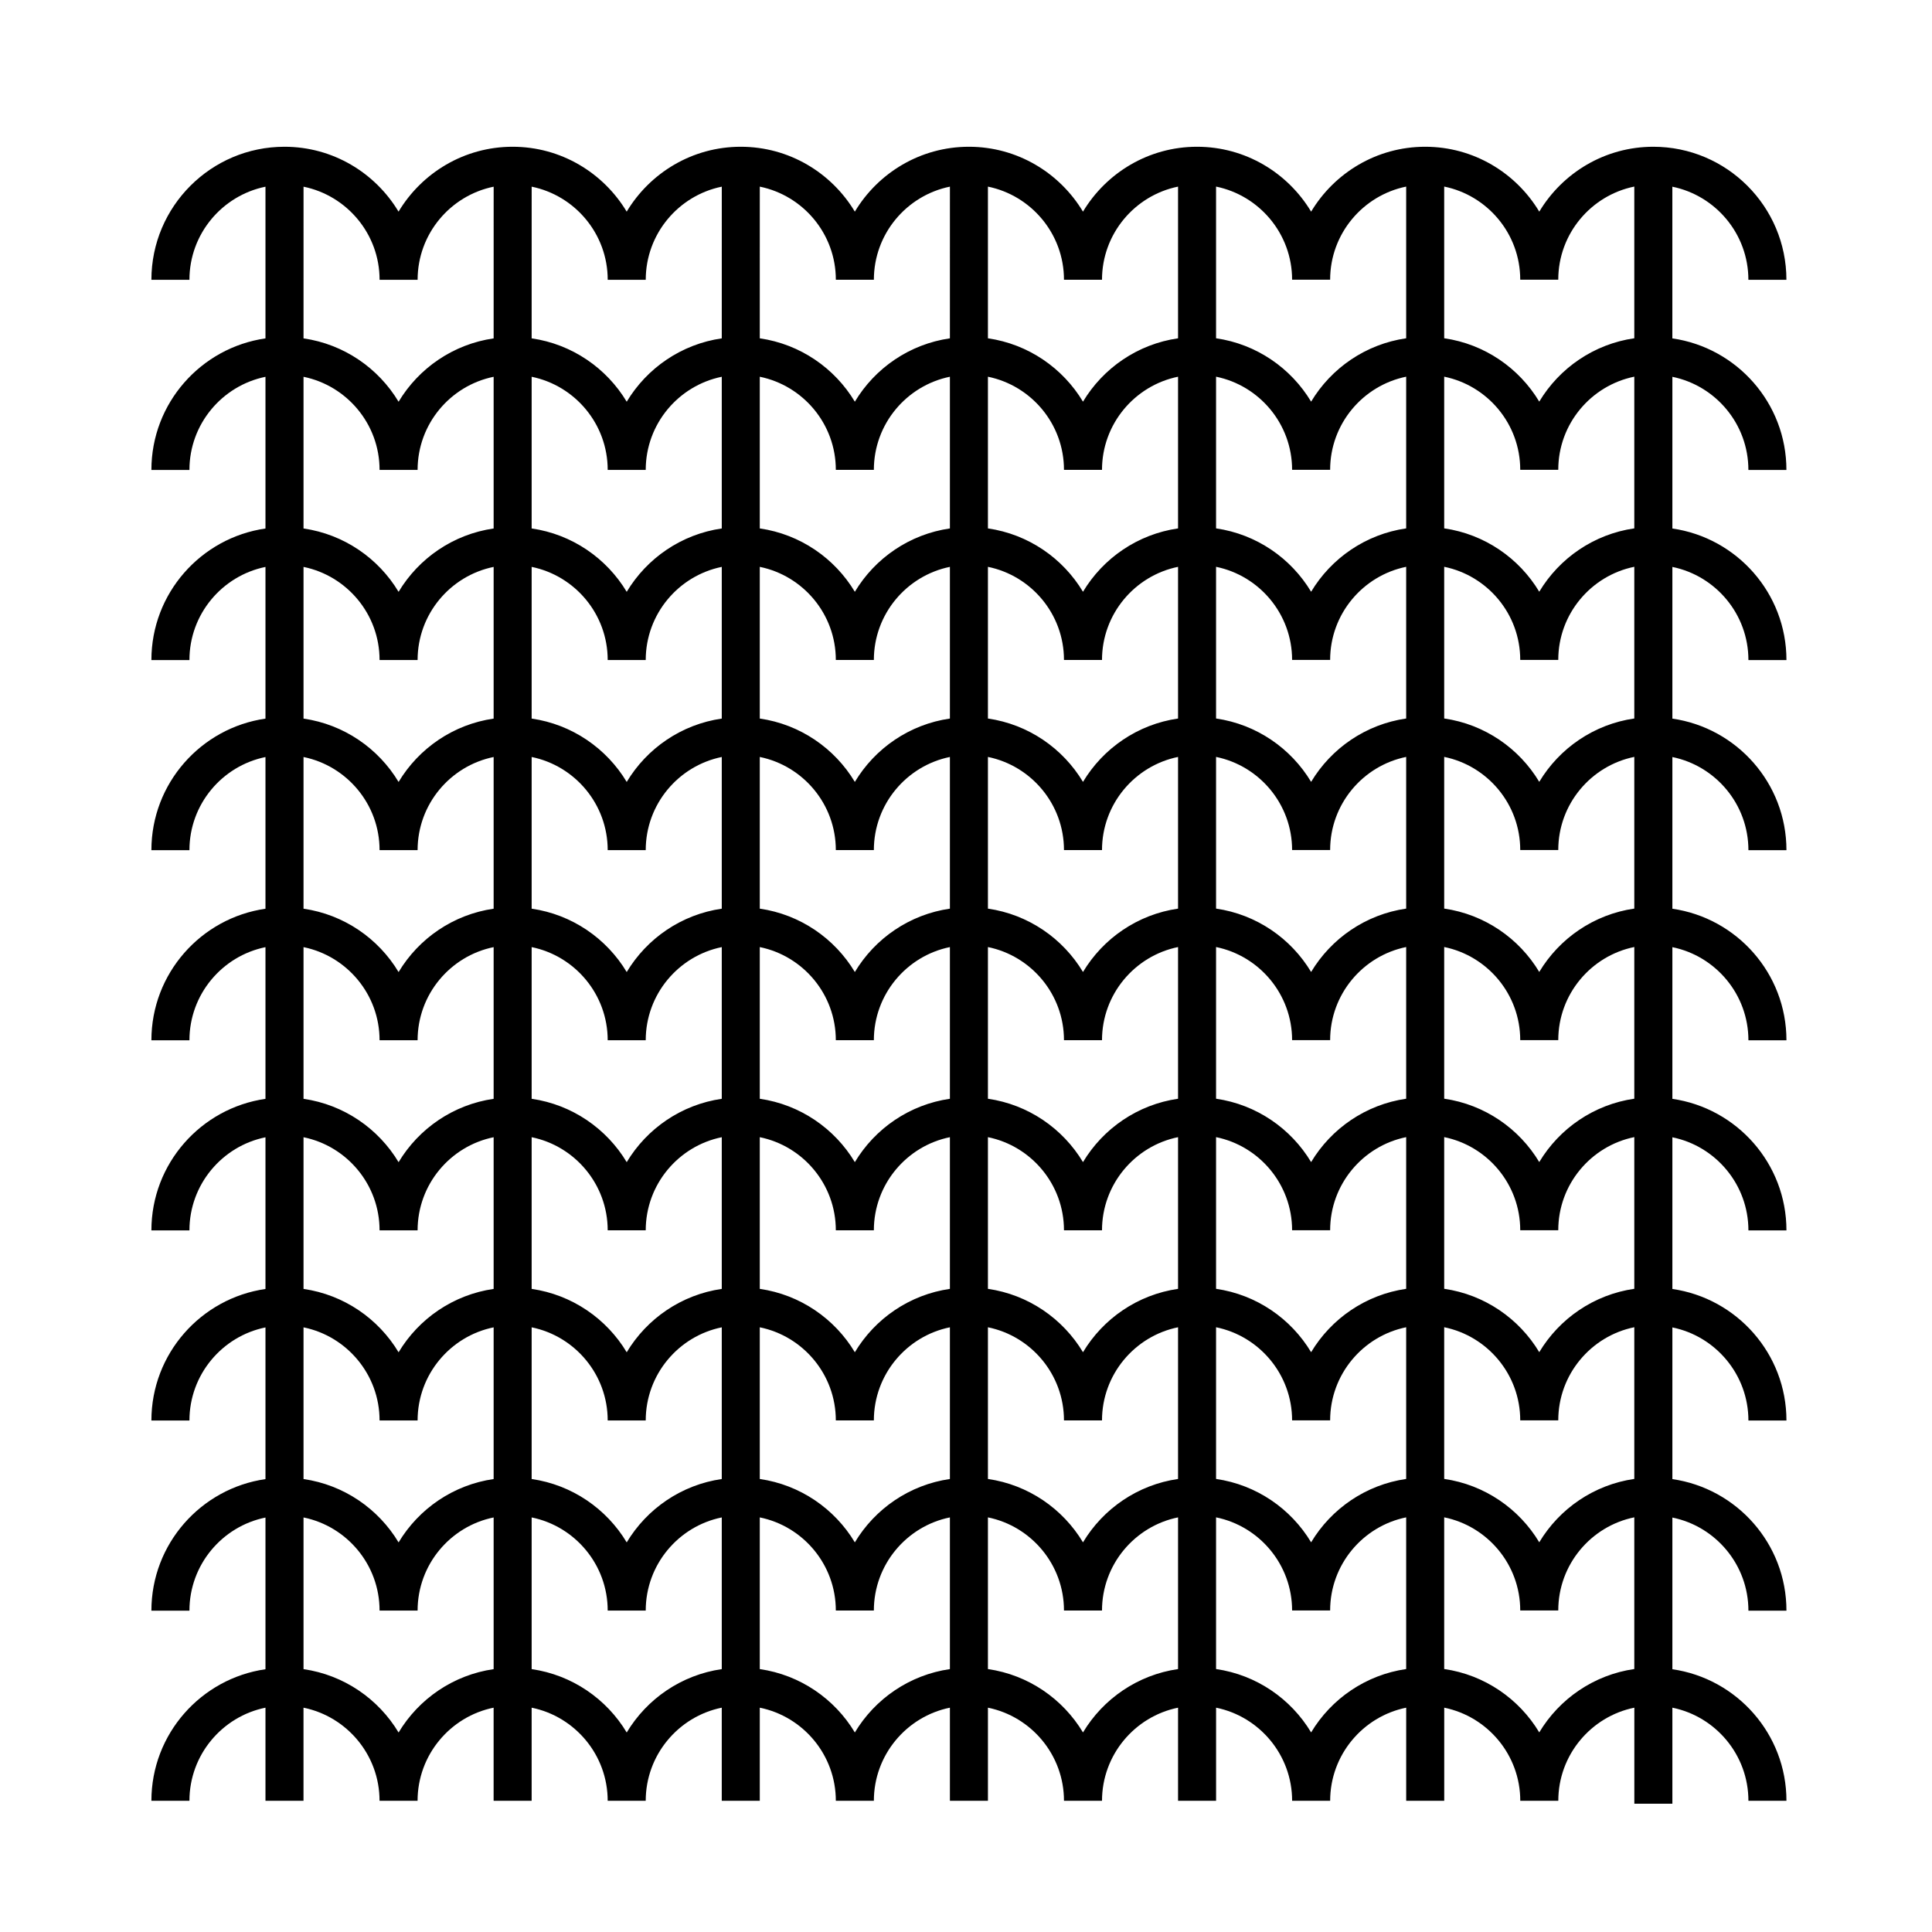 <?xml version="1.0" encoding="UTF-8"?>
<!-- Uploaded to: SVG Repo, www.svgrepo.com, Generator: SVG Repo Mixer Tools -->
<svg fill="#000000" width="800px" height="800px" version="1.1" viewBox="144 144 512 512" xmlns="http://www.w3.org/2000/svg">
 <path d="m607.34 268.54h10.078c0-17.734-13.164-32.406-30.23-34.863v-40.199c11.48 2.344 20.152 12.516 20.152 24.68h10.078c0-19.445-15.824-35.266-35.266-35.266-12.836 0-24.059 6.918-30.23 17.195-6.172-10.277-17.391-17.195-30.23-17.195-12.836 0-24.059 6.918-30.23 17.195-6.172-10.277-17.391-17.195-30.23-17.195-12.836 0-24.059 6.918-30.23 17.195-6.172-10.277-17.391-17.195-30.23-17.195-12.836 0-24.059 6.918-30.23 17.195-6.172-10.281-17.391-17.195-30.23-17.195-12.836 0-24.059 6.918-30.23 17.195-6.172-10.281-17.391-17.195-30.23-17.195-12.836 0-24.059 6.918-30.23 17.195-6.172-10.281-17.391-17.195-30.23-17.195-19.445 0-35.266 15.82-35.266 35.266h10.078c0-12.168 8.672-22.34 20.152-24.68v40.199c-17.062 2.453-30.23 17.129-30.23 34.863h10.078c0-12.168 8.672-22.34 20.152-24.68v40.199c-17.062 2.453-30.23 17.129-30.23 34.863h10.078c0-12.168 8.672-22.34 20.152-24.68v40.199c-17.062 2.453-30.23 17.129-30.23 34.863h10.078c0-12.168 8.672-22.34 20.152-24.68v40.199c-17.062 2.453-30.23 17.129-30.23 34.863h10.078c0-12.16 8.672-22.34 20.152-24.68v40.199c-17.062 2.453-30.23 17.129-30.23 34.863h10.078c0-12.16 8.672-22.344 20.152-24.676v40.199c-17.062 2.453-30.23 17.129-30.23 34.863h10.078c0-12.16 8.672-22.344 20.152-24.676v40.199c-17.062 2.453-30.23 17.129-30.23 34.863h10.078c0-12.16 8.672-22.344 20.152-24.676v40.199c-17.062 2.453-30.23 17.129-30.23 34.863h10.078c0-12.16 8.672-22.344 20.152-24.676v24.676h10.078v-24.676c11.48 2.336 20.152 12.516 20.152 24.676h10.078c0-12.16 8.672-22.344 20.152-24.676v24.676h10.078v-24.676c11.48 2.336 20.152 12.516 20.152 24.676h10.078c0-12.16 8.672-22.344 20.152-24.676v24.676h10.078v-24.676c11.48 2.336 20.152 12.516 20.152 24.676h10.078c0-12.16 8.672-22.344 20.152-24.676v24.676h10.078v-24.676c11.48 2.336 20.152 12.516 20.152 24.676h10.078c0-12.16 8.672-22.344 20.152-24.676v24.676h10.078v-24.676c11.48 2.336 20.152 12.516 20.152 24.676h10.078c0-12.16 8.672-22.344 20.152-24.676v24.676h10.078v-24.676c11.48 2.336 20.152 12.516 20.152 24.676h10.078c0-12.16 8.672-22.344 20.152-24.676v25.453h10.078v-25.453c11.48 2.336 20.152 12.516 20.152 24.676h10.078c0-17.73-13.164-32.406-30.23-34.863v-40.199c11.48 2.336 20.152 12.516 20.152 24.676h10.078c0-17.73-13.164-32.406-30.23-34.863v-40.199c11.48 2.336 20.152 12.516 20.152 24.676h10.078c0-17.73-13.164-32.406-30.23-34.863v-40.199c11.48 2.336 20.152 12.516 20.152 24.676h10.078c0-17.73-13.164-32.406-30.23-34.863v-40.199c11.48 2.344 20.152 12.52 20.152 24.68h10.078c0-17.734-13.164-32.406-30.23-34.863v-40.199c11.48 2.344 20.152 12.516 20.152 24.68h10.078c0-17.734-13.164-32.406-30.23-34.863v-40.199c11.48 2.344 20.152 12.516 20.152 24.68h10.078c0-17.734-13.164-32.406-30.23-34.863v-40.199c11.48 2.34 20.145 12.516 20.145 24.68zm-332.52 317.8c-10.699 1.543-19.844 7.883-25.191 16.793-5.344-8.906-14.488-15.25-25.191-16.793v-40.199c11.48 2.336 20.152 12.516 20.152 24.676h10.078c0-12.16 8.672-22.344 20.152-24.676zm0-50.379c-10.699 1.543-19.844 7.883-25.191 16.793-5.344-8.906-14.488-15.25-25.191-16.793v-40.199c11.48 2.336 20.152 12.516 20.152 24.676h10.078c0-12.16 8.672-22.344 20.152-24.676zm0-50.383c-10.699 1.543-19.844 7.883-25.191 16.793-5.344-8.906-14.488-15.25-25.191-16.793v-40.199c11.48 2.336 20.152 12.516 20.152 24.676h10.078c0-12.16 8.672-22.344 20.152-24.676zm0-50.379c-10.699 1.543-19.844 7.883-25.191 16.793-5.344-8.906-14.488-15.25-25.191-16.793v-40.199c11.48 2.344 20.152 12.52 20.152 24.68h10.078c0-12.16 8.672-22.34 20.152-24.68zm0-50.383c-10.699 1.543-19.844 7.883-25.191 16.793-5.344-8.906-14.488-15.25-25.191-16.793v-40.199c11.48 2.344 20.152 12.516 20.152 24.68h10.078c0-12.168 8.672-22.34 20.152-24.68zm0-50.379c-10.699 1.543-19.844 7.883-25.191 16.793-5.344-8.906-14.488-15.25-25.191-16.793v-40.199c11.48 2.344 20.152 12.516 20.152 24.68h10.078c0-12.168 8.672-22.34 20.152-24.68zm0-50.383c-10.699 1.543-19.844 7.883-25.191 16.793-5.344-8.906-14.488-15.25-25.191-16.793v-40.199c11.48 2.344 20.152 12.516 20.152 24.68h10.078c0-12.168 8.672-22.34 20.152-24.68zm0-50.379c-10.699 1.543-19.844 7.883-25.191 16.793-5.344-8.906-14.488-15.25-25.191-16.793l0.004-40.199c11.48 2.344 20.152 12.516 20.152 24.68h10.078c0-12.168 8.672-22.34 20.152-24.68zm60.457 352.66c-10.699 1.543-19.844 7.883-25.191 16.793-5.344-8.906-14.488-15.25-25.191-16.793v-40.199c11.48 2.336 20.152 12.516 20.152 24.676h10.078c0-12.16 8.672-22.344 20.152-24.676zm0-50.379c-10.699 1.543-19.844 7.883-25.191 16.793-5.344-8.906-14.488-15.25-25.191-16.793v-40.199c11.48 2.336 20.152 12.516 20.152 24.676h10.078c0-12.16 8.672-22.344 20.152-24.676zm0-50.383c-10.699 1.543-19.844 7.883-25.191 16.793-5.344-8.906-14.488-15.25-25.191-16.793v-40.199c11.48 2.336 20.152 12.516 20.152 24.676h10.078c0-12.16 8.672-22.344 20.152-24.676zm0-50.379c-10.699 1.543-19.844 7.883-25.191 16.793-5.344-8.906-14.488-15.25-25.191-16.793v-40.199c11.48 2.344 20.152 12.52 20.152 24.68h10.078c0-12.16 8.672-22.34 20.152-24.68zm0-50.383c-10.699 1.543-19.844 7.883-25.191 16.793-5.344-8.906-14.488-15.25-25.191-16.793v-40.199c11.48 2.344 20.152 12.516 20.152 24.68h10.078c0-12.168 8.672-22.34 20.152-24.68zm0-50.379c-10.699 1.543-19.844 7.883-25.191 16.793-5.344-8.906-14.488-15.25-25.191-16.793v-40.199c11.48 2.344 20.152 12.516 20.152 24.68h10.078c0-12.168 8.672-22.34 20.152-24.68zm0-50.383c-10.699 1.543-19.844 7.883-25.191 16.793-5.344-8.906-14.488-15.25-25.191-16.793v-40.199c11.48 2.344 20.152 12.516 20.152 24.68h10.078c0-12.168 8.672-22.34 20.152-24.68zm0-50.379c-10.699 1.543-19.844 7.883-25.191 16.793-5.344-8.906-14.488-15.25-25.191-16.793l0.004-40.199c11.48 2.344 20.152 12.516 20.152 24.68h10.078c0-12.168 8.672-22.34 20.152-24.68zm60.457 352.66c-10.699 1.543-19.844 7.883-25.191 16.793-5.344-8.906-14.488-15.25-25.191-16.793v-40.199c11.48 2.336 20.152 12.516 20.152 24.676h10.078c0-12.16 8.672-22.344 20.152-24.676zm0-50.379c-10.699 1.543-19.844 7.883-25.191 16.793-5.344-8.906-14.488-15.25-25.191-16.793v-40.199c11.48 2.336 20.152 12.516 20.152 24.676h10.078c0-12.16 8.672-22.344 20.152-24.676zm0-50.383c-10.699 1.543-19.844 7.883-25.191 16.793-5.344-8.906-14.488-15.25-25.191-16.793v-40.199c11.48 2.336 20.152 12.516 20.152 24.676h10.078c0-12.16 8.672-22.344 20.152-24.676zm0-50.379c-10.699 1.543-19.844 7.883-25.191 16.793-5.344-8.906-14.488-15.25-25.191-16.793v-40.199c11.48 2.344 20.152 12.52 20.152 24.68h10.078c0-12.16 8.672-22.34 20.152-24.68zm0-50.383c-10.699 1.543-19.844 7.883-25.191 16.793-5.344-8.906-14.488-15.25-25.191-16.793v-40.199c11.48 2.344 20.152 12.516 20.152 24.68h10.078c0-12.168 8.672-22.34 20.152-24.68zm0-50.379c-10.699 1.543-19.844 7.883-25.191 16.793-5.344-8.906-14.488-15.25-25.191-16.793v-40.199c11.48 2.344 20.152 12.516 20.152 24.68h10.078c0-12.168 8.672-22.34 20.152-24.68zm0-50.383c-10.699 1.543-19.844 7.883-25.191 16.793-5.344-8.906-14.488-15.25-25.191-16.793v-40.199c11.48 2.344 20.152 12.516 20.152 24.68h10.078c0-12.168 8.672-22.34 20.152-24.68zm0-50.379c-10.699 1.543-19.844 7.883-25.191 16.793-5.344-8.906-14.488-15.25-25.191-16.793l0.004-40.199c11.48 2.344 20.152 12.516 20.152 24.68h10.078c0-12.168 8.672-22.34 20.152-24.68zm60.461 352.66c-10.699 1.543-19.844 7.883-25.191 16.793-5.344-8.906-14.488-15.25-25.191-16.793v-40.199c11.48 2.336 20.152 12.516 20.152 24.676h10.078c0-12.16 8.672-22.344 20.152-24.676zm0-50.379c-10.699 1.543-19.844 7.883-25.191 16.793-5.344-8.906-14.488-15.25-25.191-16.793v-40.199c11.48 2.336 20.152 12.516 20.152 24.676h10.078c0-12.16 8.672-22.344 20.152-24.676zm0-50.383c-10.699 1.543-19.844 7.883-25.191 16.793-5.344-8.906-14.488-15.25-25.191-16.793v-40.199c11.48 2.336 20.152 12.516 20.152 24.676h10.078c0-12.16 8.672-22.344 20.152-24.676zm0-50.379c-10.699 1.543-19.844 7.883-25.191 16.793-5.344-8.906-14.488-15.25-25.191-16.793v-40.199c11.48 2.344 20.152 12.52 20.152 24.68h10.078c0-12.16 8.672-22.34 20.152-24.68zm0-50.383c-10.699 1.543-19.844 7.883-25.191 16.793-5.344-8.906-14.488-15.25-25.191-16.793v-40.199c11.48 2.344 20.152 12.516 20.152 24.68h10.078c0-12.168 8.672-22.34 20.152-24.68zm0-50.379c-10.699 1.543-19.844 7.883-25.191 16.793-5.344-8.906-14.488-15.25-25.191-16.793v-40.199c11.48 2.344 20.152 12.516 20.152 24.68h10.078c0-12.168 8.672-22.34 20.152-24.68zm0-50.383c-10.699 1.543-19.844 7.883-25.191 16.793-5.344-8.906-14.488-15.25-25.191-16.793v-40.199c11.48 2.344 20.152 12.516 20.152 24.68h10.078c0-12.168 8.672-22.34 20.152-24.68zm0-50.379c-10.699 1.543-19.844 7.883-25.191 16.793-5.344-8.906-14.488-15.25-25.191-16.793v-40.199c11.48 2.344 20.152 12.516 20.152 24.68h10.078c0-12.168 8.672-22.34 20.152-24.68zm60.457 352.66c-10.699 1.543-19.844 7.883-25.191 16.793-5.344-8.906-14.488-15.25-25.191-16.793v-40.199c11.48 2.336 20.152 12.516 20.152 24.676h10.078c0-12.16 8.672-22.344 20.152-24.676zm0-50.379c-10.699 1.543-19.844 7.883-25.191 16.793-5.344-8.906-14.488-15.25-25.191-16.793v-40.199c11.48 2.336 20.152 12.516 20.152 24.676h10.078c0-12.16 8.672-22.344 20.152-24.676zm0-50.383c-10.699 1.543-19.844 7.883-25.191 16.793-5.344-8.906-14.488-15.25-25.191-16.793v-40.199c11.48 2.336 20.152 12.516 20.152 24.676h10.078c0-12.16 8.672-22.344 20.152-24.676zm0-50.379c-10.699 1.543-19.844 7.883-25.191 16.793-5.344-8.906-14.488-15.25-25.191-16.793v-40.199c11.48 2.344 20.152 12.52 20.152 24.68h10.078c0-12.16 8.672-22.34 20.152-24.68zm0-50.383c-10.699 1.543-19.844 7.883-25.191 16.793-5.344-8.906-14.488-15.25-25.191-16.793v-40.199c11.48 2.344 20.152 12.516 20.152 24.68h10.078c0-12.168 8.672-22.34 20.152-24.68zm0-50.379c-10.699 1.543-19.844 7.883-25.191 16.793-5.344-8.906-14.488-15.25-25.191-16.793v-40.199c11.48 2.344 20.152 12.516 20.152 24.68h10.078c0-12.168 8.672-22.34 20.152-24.68zm0-50.383c-10.699 1.543-19.844 7.883-25.191 16.793-5.344-8.906-14.488-15.25-25.191-16.793v-40.199c11.48 2.344 20.152 12.516 20.152 24.68h10.078c0-12.168 8.672-22.34 20.152-24.68zm0-50.379c-10.699 1.543-19.844 7.883-25.191 16.793-5.344-8.906-14.488-15.25-25.191-16.793v-40.199c11.48 2.344 20.152 12.516 20.152 24.68h10.078c0-12.168 8.672-22.34 20.152-24.68zm60.457 352.66c-10.699 1.543-19.844 7.883-25.191 16.793-5.344-8.906-14.488-15.25-25.191-16.793v-40.199c11.48 2.336 20.152 12.516 20.152 24.676h10.078c0-12.16 8.672-22.344 20.152-24.676zm0-50.379c-10.699 1.543-19.844 7.883-25.191 16.793-5.344-8.906-14.488-15.25-25.191-16.793v-40.199c11.48 2.336 20.152 12.516 20.152 24.676h10.078c0-12.16 8.672-22.344 20.152-24.676zm0-50.383c-10.699 1.543-19.844 7.883-25.191 16.793-5.344-8.906-14.488-15.25-25.191-16.793v-40.199c11.48 2.336 20.152 12.516 20.152 24.676h10.078c0-12.16 8.672-22.344 20.152-24.676zm0-50.379c-10.699 1.543-19.844 7.883-25.191 16.793-5.344-8.906-14.488-15.25-25.191-16.793v-40.199c11.48 2.344 20.152 12.52 20.152 24.68h10.078c0-12.16 8.672-22.34 20.152-24.68zm0-50.383c-10.699 1.543-19.844 7.883-25.191 16.793-5.344-8.906-14.488-15.25-25.191-16.793v-40.199c11.48 2.344 20.152 12.516 20.152 24.68h10.078c0-12.168 8.672-22.34 20.152-24.68zm0-50.379c-10.699 1.543-19.844 7.883-25.191 16.793-5.344-8.906-14.488-15.25-25.191-16.793v-40.199c11.48 2.344 20.152 12.516 20.152 24.68h10.078c0-12.168 8.672-22.34 20.152-24.68zm0-50.383c-10.699 1.543-19.844 7.883-25.191 16.793-5.344-8.906-14.488-15.25-25.191-16.793v-40.199c11.48 2.344 20.152 12.516 20.152 24.68h10.078c0-12.168 8.672-22.34 20.152-24.68zm0-50.379c-10.699 1.543-19.844 7.883-25.191 16.793-5.344-8.906-14.488-15.25-25.191-16.793v-40.199c11.48 2.344 20.152 12.516 20.152 24.68h10.078c0-12.168 8.672-22.34 20.152-24.68z"/>
</svg>
